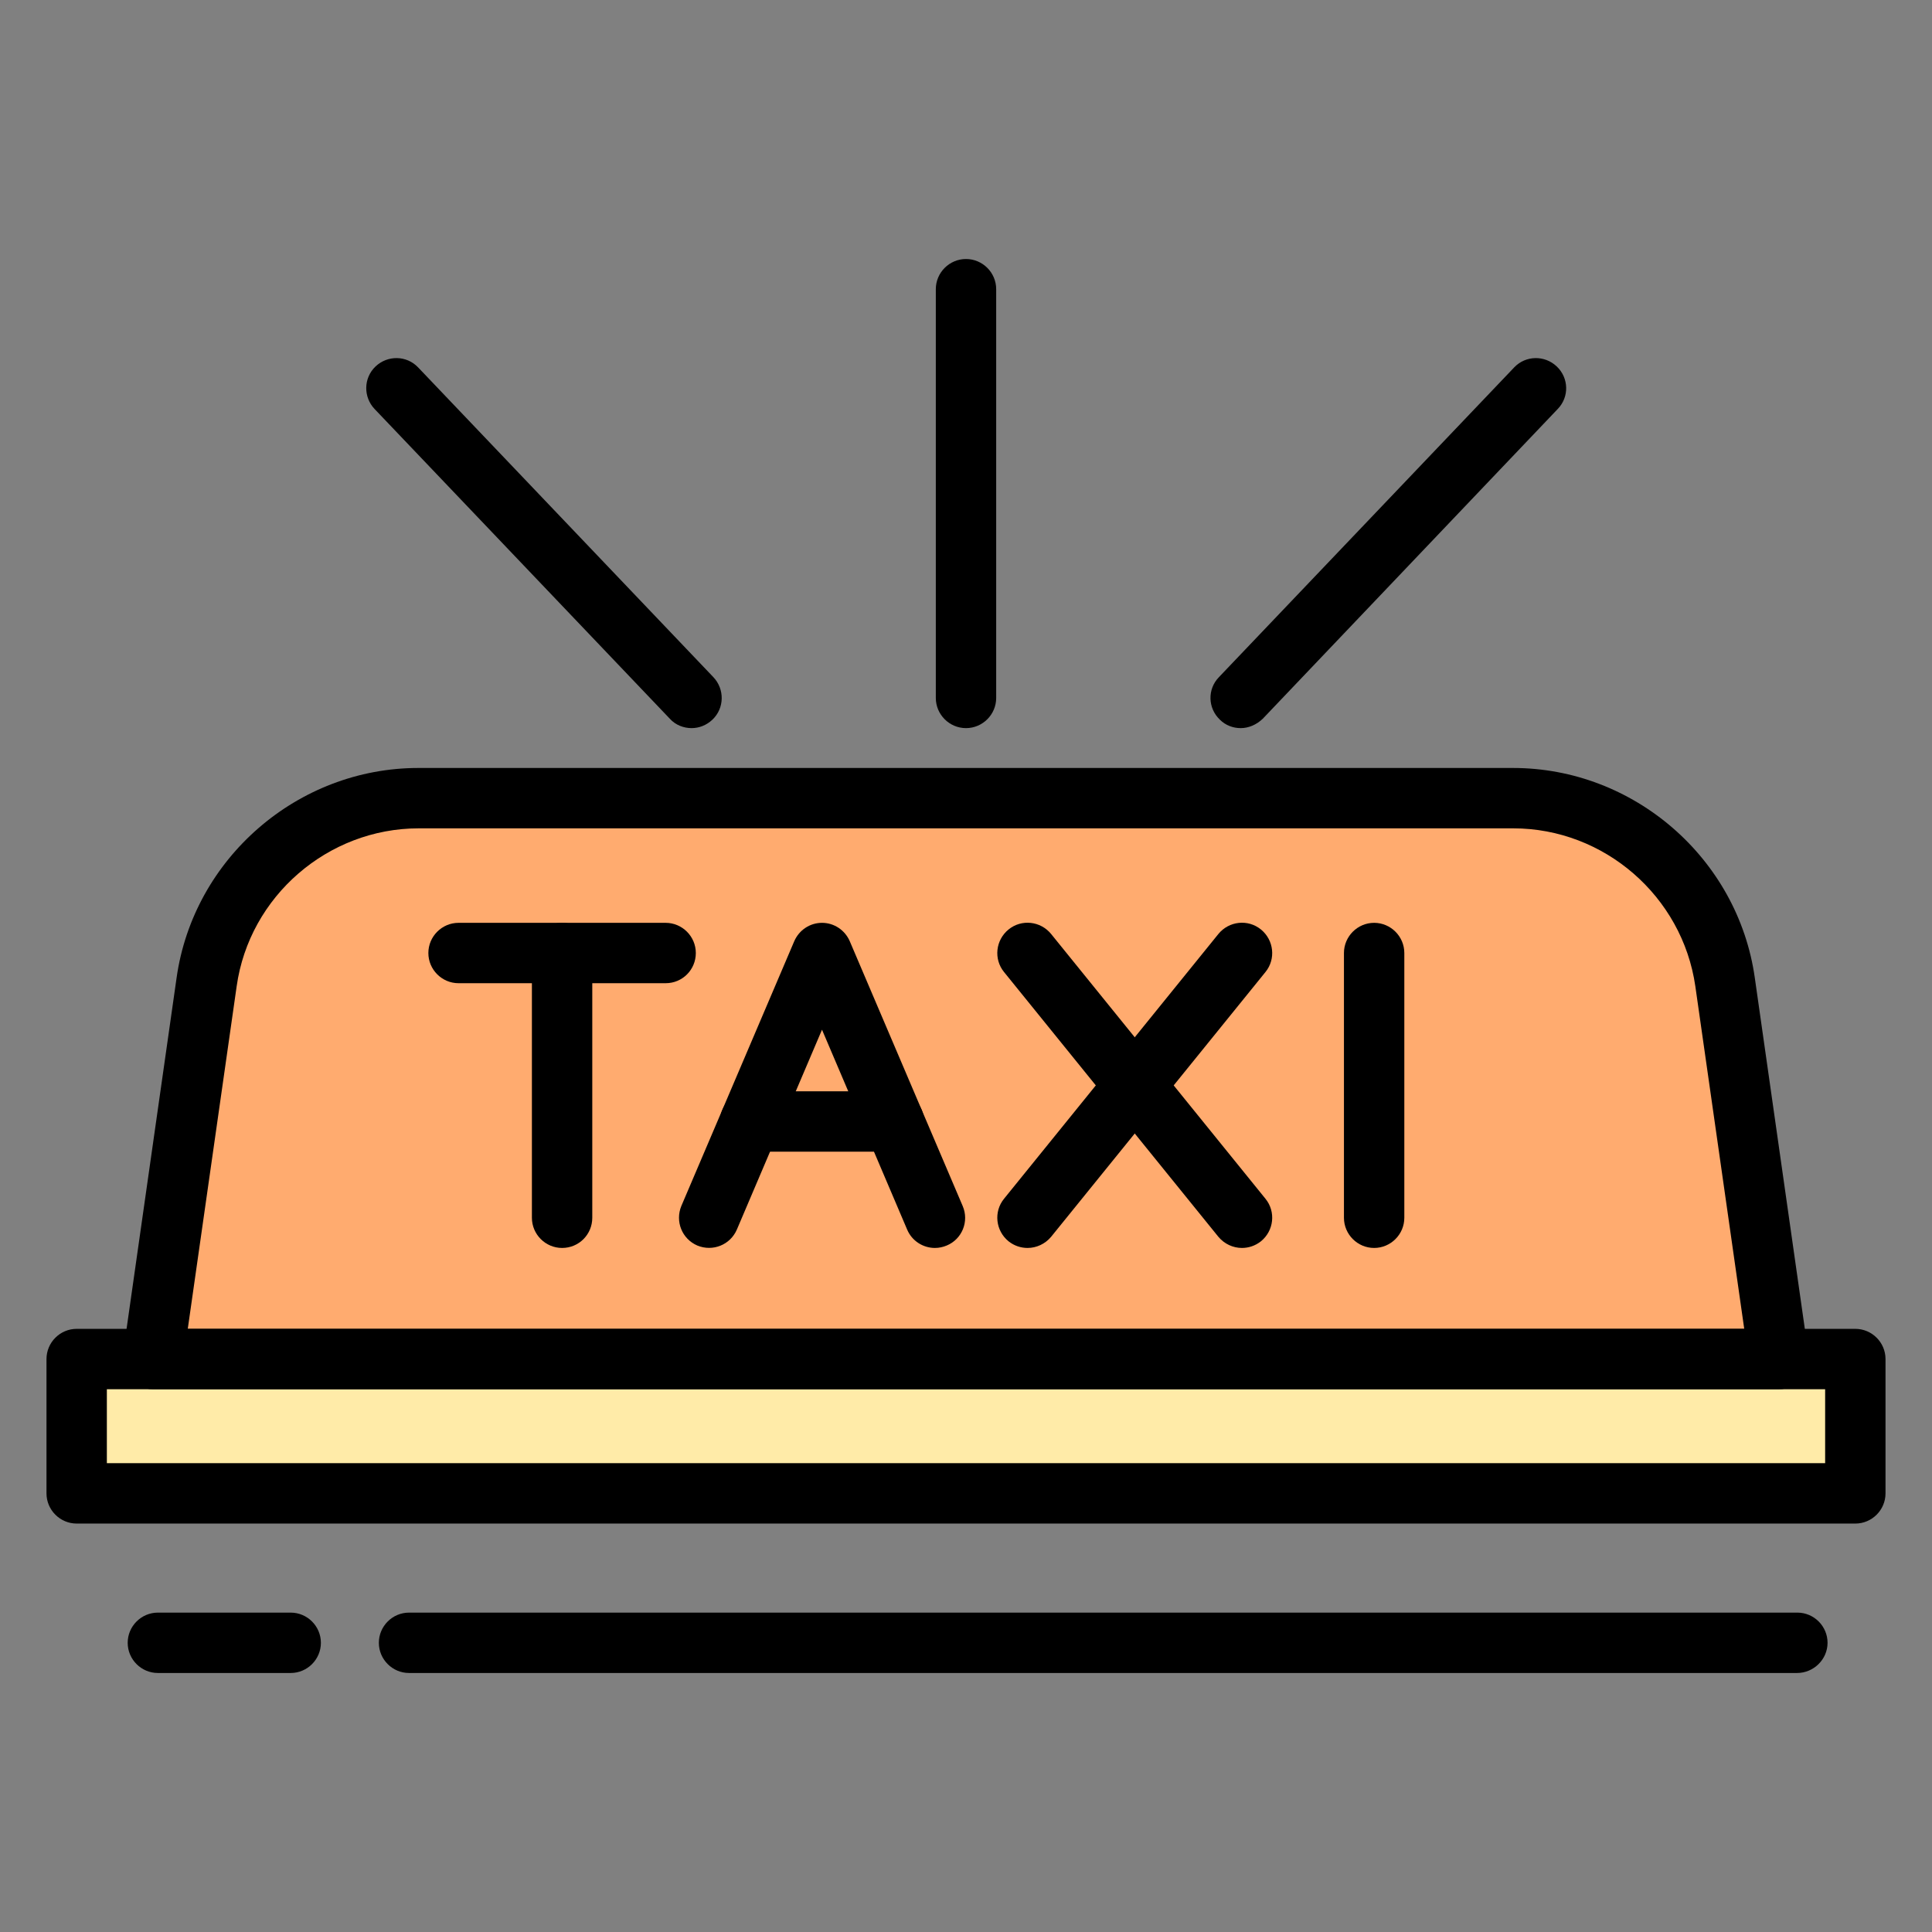 <svg id="Layer_1" enable-background="new 0 0 64 64" viewBox="0 0 64 64" xmlns="http://www.w3.org/2000/svg"><rect x="0" y="0" width="64" height="64" fill="#808080" stroke="none"/><g><g><path d="m58.93 45.02h-53.86l1.78-12.49c.5-3.49 3.49-6.09 7.02-6.09h36.26c3.53 0 6.52 2.6 7.02 6.09z" fill="#ffab6f"/></g><g><path d="m2.54 45.02h58.92v4.45h-58.92z" fill="#ffeba8"/></g><g><path d="m58.93 46.02h-53.87c-.29 0-.57-.13-.76-.34s-.28-.51-.23-.8l1.78-12.49c.56-3.96 4.01-6.95 8.01-6.95h36.26c4 0 7.45 2.99 8.01 6.95l1.78 12.49c.04.29-.04.58-.24.8-.17.21-.45.34-.74.34zm-52.71-2h51.56l-1.62-11.35c-.43-2.98-3.02-5.23-6.03-5.23h-36.26c-3.01 0-5.61 2.25-6.03 5.23z"/></g><g><path d="m22.05 32.57h-6.86c-.55 0-1-.45-1-1s.45-1 1-1h6.86c.55 0 1 .45 1 1s-.44 1-1 1z"/></g><g><path d="m18.62 41.34c-.55 0-1-.45-1-1v-8.77c0-.55.45-1 1-1s1 .45 1 1v8.77c0 .55-.44 1-1 1z"/></g><g><path d="m30.97 41.34c-.39 0-.76-.23-.92-.61l-2.82-6.62-2.82 6.62c-.22.51-.8.74-1.31.53-.51-.22-.74-.8-.53-1.31l3.74-8.77c.16-.37.52-.61.92-.61s.76.24.92.61l3.74 8.77c.22.51-.02 1.1-.53 1.31-.12.05-.25.08-.39.08z"/></g><g><path d="m29.61 38.15h-4.76c-.55 0-1-.45-1-1s.45-1 1-1h4.76c.55 0 1 .45 1 1s-.44 1-1 1z"/></g><g><path d="m41.14 41.34c-.29 0-.58-.13-.78-.37l-7.1-8.77c-.35-.43-.28-1.06.15-1.41s1.06-.28 1.41.15l7.1 8.77c.35.43.28 1.06-.15 1.41-.19.15-.41.22-.63.22z"/></g><g><path d="m34.04 41.34c-.22 0-.44-.07-.63-.22-.43-.35-.5-.98-.15-1.41l7.1-8.77c.35-.43.98-.5 1.41-.15s.5.98.15 1.41l-7.1 8.77c-.2.24-.49.37-.78.37z"/></g><g><path d="m45.52 41.34c-.55 0-1-.45-1-1v-8.77c0-.55.45-1 1-1s1 .45 1 1v8.77c0 .55-.45 1-1 1z"/></g><g><path d="m61.46 50.47h-58.92c-.55 0-1-.45-1-1v-4.45c0-.55.45-1 1-1h58.92c.55 0 1 .45 1 1v4.45c0 .55-.45 1-1 1zm-57.92-2h56.92v-2.45h-56.92z"/></g><g><path d="m9.63 55.42h-4.4c-.55 0-1-.45-1-1s.45-1 1-1h4.4c.55 0 1 .45 1 1s-.45 1-1 1z"/></g><g><path d="m59.53 55.42h-45.98c-.55 0-1-.45-1-1s.45-1 1-1h45.99c.55 0 1 .45 1 1s-.46 1-1.01 1z"/></g><g><path d="m32 24.12c-.55 0-1-.45-1-1v-13.54c0-.55.45-1 1-1s1 .45 1 1v13.54c0 .55-.45 1-1 1z"/></g><g><path d="m22.91 24.12c-.26 0-.53-.1-.72-.31l-9.78-10.26c-.38-.4-.37-1.03.03-1.41s1.03-.37 1.41.03l9.78 10.26c.38.4.37 1.03-.03 1.41-.2.19-.45.28-.69.28z"/></g><g><path d="m41.1 24.12c-.25 0-.5-.09-.69-.28-.4-.38-.42-1.01-.03-1.41l9.78-10.26c.38-.4 1.01-.41 1.41-.03s.42 1.01.03 1.41l-9.77 10.26c-.21.2-.47.31-.73.31z"/></g></g></svg>